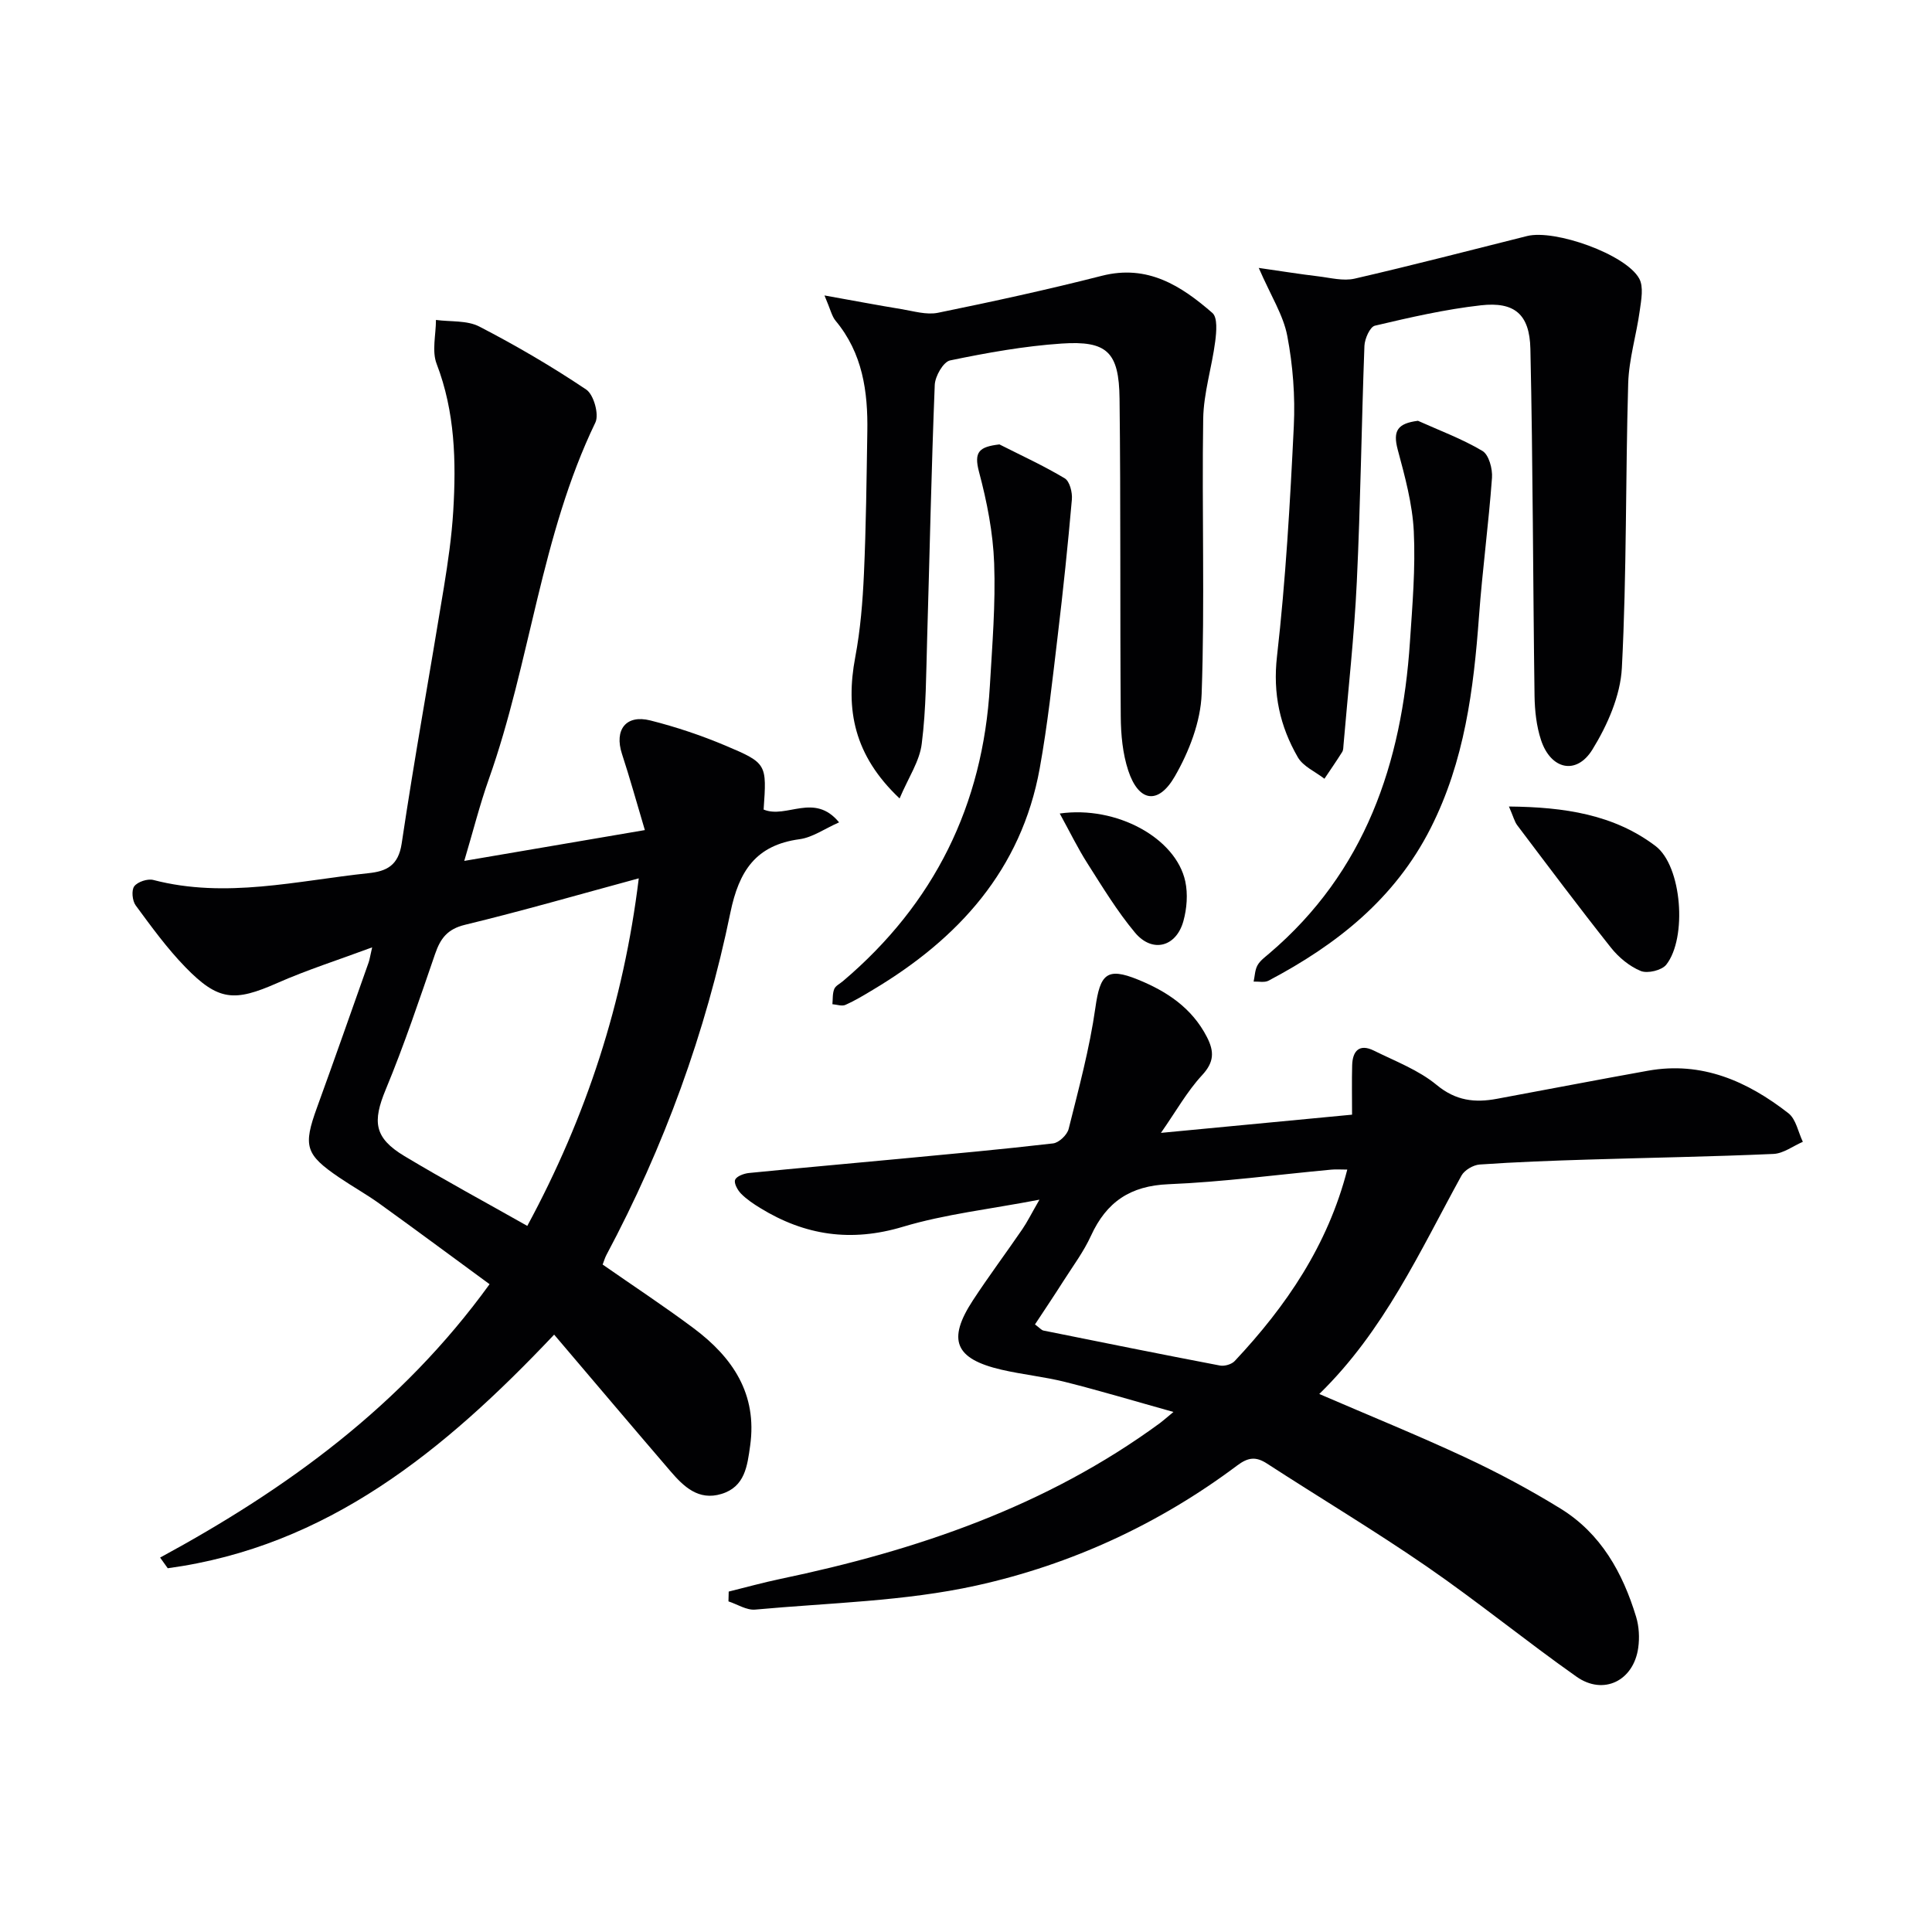 <svg enable-background="new 0 0 400 400" viewBox="0 0 400 400" xmlns="http://www.w3.org/2000/svg"><g fill="#010103"><path d="m114.73 276.32c-22.83 24.15-47.03 43.88-80 48.37-.53-.74-1.05-1.47-1.58-2.21 26.25-14.23 49.98-31.41 68.21-56.6-7.57-5.55-15.13-11.16-22.77-16.66-2.69-1.94-5.61-3.56-8.36-5.43-7.03-4.77-7.5-6.51-4.59-14.51 3.63-9.99 7.14-20.02 10.69-30.04.2-.58.28-1.2.72-3.1-7.1 2.64-13.5 4.67-19.61 7.37-8.9 3.93-12.23 3.76-19.07-3.28-3.8-3.91-7.04-8.38-10.28-12.78-.7-.95-.91-3.14-.29-3.96.71-.93 2.76-1.61 3.95-1.3 15.01 3.91 29.75.15 44.55-1.41 3.71-.39 6.17-1.55 6.86-6.12 2.64-17.72 5.85-35.36 8.74-53.05.85-5.24 1.62-10.51 1.94-15.8.62-10.33.37-20.55-3.44-30.48-1.02-2.65-.14-6.04-.14-9.09 3.02.41 6.43.05 8.98 1.37 7.6 3.93 15.04 8.28 22.14 13.05 1.54 1.04 2.69 5.14 1.89 6.81-11.31 23.45-13.46 49.6-22.06 73.83-1.88 5.3-3.25 10.77-5.09 16.94 12.52-2.14 24.53-4.18 37.39-6.38-1.71-5.74-3.11-10.8-4.74-15.78-1.62-4.97.81-8.19 5.87-6.92 5.29 1.33 10.53 3.09 15.56 5.21 8.63 3.64 8.55 3.82 7.9 13.24 4.76 1.97 10.48-3.62 15.62 2.65-3.01 1.33-5.5 3.13-8.19 3.49-9.08 1.23-12.54 6.61-14.31 15.19-5.1 24.82-13.73 48.49-25.67 70.89-.3.56-.47 1.18-.78 1.98 6.38 4.45 12.76 8.64 18.87 13.21 8.04 6.02 13.18 13.57 11.67 24.3-.59 4.21-1.08 8.5-5.93 9.98-4.77 1.46-7.84-1.52-10.61-4.75-7.88-9.18-15.71-18.43-24.04-28.23zm-5.56-22.51c12.24-22.65 19.94-46.25 23.08-71.96-12.32 3.34-24.09 6.74-35.98 9.62-3.66.89-5.09 2.84-6.19 6.04-3.24 9.4-6.4 18.86-10.21 28.04-2.77 6.68-2.44 10.02 3.87 13.81 8.25 4.95 16.72 9.52 25.43 14.45z"/><path d="m240.36 234.55c13.66-1.3 26.17-2.49 39.57-3.77 0-3.66-.07-6.94.02-10.22.08-2.98 1.49-4.53 4.5-3.04 4.44 2.2 9.27 4.02 13.01 7.12 3.97 3.28 7.9 3.7 12.44 2.86 10.44-1.93 20.86-3.95 31.3-5.82 11.15-2 20.58 2.18 29.08 8.81 1.57 1.23 2.01 3.9 2.98 5.91-2.03.87-4.02 2.42-6.09 2.51-12.79.57-25.6.77-38.4 1.17-7.48.23-14.95.5-22.41 1.02-1.33.09-3.15 1.15-3.78 2.3-8.63 15.7-16.03 32.15-29.44 45.21 10.5 4.53 20.5 8.59 30.26 13.14 6.75 3.15 13.37 6.69 19.71 10.6 8.34 5.14 12.86 13.27 15.63 22.4.61 2.01.73 4.32.44 6.4-.95 6.84-7.19 9.93-12.78 5.99-10.47-7.38-20.41-15.51-30.96-22.78-10.81-7.45-22.11-14.2-33.13-21.35-2.31-1.5-3.92-1.28-6.16.4-16.19 12.14-34.43 20.53-53.96 24.85-14.92 3.3-30.52 3.58-45.84 4.99-1.78.16-3.69-1.1-5.53-1.7.02-.68.03-1.35.05-2.03 3.55-.88 7.08-1.86 10.65-2.61 28.23-5.9 55.12-15.02 78.67-32.3.53-.39 1.02-.84 2.76-2.28-8.09-2.26-15.21-4.4-22.42-6.21-4.34-1.09-8.84-1.53-13.2-2.54-9.64-2.24-11.26-6.16-5.9-14.36 3.28-5.01 6.87-9.81 10.25-14.75 1.01-1.48 1.81-3.11 3.53-6.09-10.32 1.98-19.53 2.99-28.27 5.61-10.71 3.22-20.28 1.81-29.54-3.88-1.41-.86-2.82-1.81-3.97-2.97-.72-.73-1.51-2.17-1.23-2.87.29-.74 1.8-1.3 2.83-1.41 10.41-1.04 20.84-1.95 31.26-2.94 10.59-1 21.18-1.96 31.74-3.19 1.21-.14 2.91-1.76 3.22-2.99 2.08-8.32 4.34-16.65 5.54-25.12.98-6.92 2.35-8.44 8.82-5.8 5.95 2.42 11.15 5.84 14.25 11.85 1.57 3.04 1.54 5.23-1.01 7.97-3.08 3.33-5.35 7.42-8.49 11.91zm-26.08 39.66c.97.71 1.33 1.18 1.77 1.27 12.17 2.46 24.34 4.91 36.53 7.24.95.18 2.42-.25 3.06-.94 10.66-11.36 19.26-23.94 23.3-39.63-1.34 0-2.33-.08-3.3.01-11.23 1.04-22.45 2.56-33.71 3.02-7.93.32-12.86 3.68-16.06 10.68-1.51 3.3-3.73 6.27-5.69 9.35-1.93 3.04-3.93 6.01-5.9 9z"/><path d="m260.61 55.47c4.75.68 8.52 1.29 12.3 1.74 2.51.3 5.19 1.02 7.55.48 11.94-2.75 23.81-5.84 35.7-8.82 5.75-1.44 20.46 3.78 23.22 8.8.95 1.72.42 4.42.12 6.61-.69 5.05-2.25 10.05-2.4 15.1-.57 19.63-.29 39.3-1.31 58.9-.3 5.77-3 11.88-6.1 16.91-3.32 5.37-8.63 4.13-10.64-1.98-.95-2.88-1.29-6.06-1.34-9.11-.33-23.96-.33-47.93-.86-71.89-.16-7.16-3.3-9.78-10.24-9-7.39.83-14.7 2.51-21.95 4.22-1.02.24-2.11 2.7-2.17 4.18-.61 16.29-.8 32.61-1.58 48.89-.53 11.26-1.8 22.48-2.75 33.72-.04.5-.03 1.07-.27 1.46-1.18 1.88-2.45 3.71-3.68 5.55-1.88-1.46-4.41-2.54-5.51-4.45-3.7-6.41-5.2-13.15-4.31-20.91 1.8-15.81 2.71-31.75 3.48-47.65.3-6.2-.19-12.57-1.35-18.66-.81-4.29-3.36-8.23-5.91-14.09z"/><path d="m186.25 165.31c-9.48-8.95-11.22-18.43-9.18-29.25 1.07-5.67 1.54-11.5 1.8-17.28.44-9.8.54-19.61.7-29.42.14-8.3-.98-16.25-6.57-22.95-.78-.94-1.05-2.32-2.3-5.24 6.16 1.1 11.03 2.03 15.92 2.83 2.51.41 5.19 1.24 7.56.76 11.37-2.32 22.71-4.79 33.95-7.66 9.46-2.41 16.41 2.06 22.89 7.7 1.09.95.83 3.91.58 5.87-.69 5.36-2.4 10.67-2.49 16.02-.3 18.98.35 37.98-.32 56.94-.2 5.8-2.61 12-5.56 17.12-3.45 5.98-7.51 5.25-9.64-1.22-1.16-3.52-1.52-7.43-1.55-11.17-.17-21.94.01-43.89-.25-65.83-.11-9.64-2.57-12.03-11.99-11.4-7.75.52-15.47 1.91-23.09 3.49-1.4.29-3.11 3.27-3.18 5.08-.7 17.45-1.05 34.91-1.57 52.37-.22 7.31-.2 14.67-1.12 21.89-.43 3.63-2.76 7.02-4.59 11.35z"/><path d="m293.57 87.12c4.49 2.02 9.15 3.74 13.35 6.24 1.34.79 2.12 3.72 1.98 5.58-.7 9.57-1.99 19.1-2.69 28.67-1.11 15.14-2.99 29.99-10 43.83-7.42 14.66-19.49 24.17-33.58 31.6-.83.44-2.05.14-3.08.19.25-1.14.26-2.4.8-3.37.54-.98 1.57-1.71 2.45-2.47 19.85-16.9 27.44-39.37 29.11-64.45.51-7.63 1.17-15.31.8-22.92-.28-5.7-1.84-11.39-3.33-16.94-1.03-3.88-.05-5.42 4.19-5.96z"/><path d="m206.92 92.01c4.54 2.3 9.18 4.42 13.53 7.03 1.03.62 1.6 2.93 1.47 4.38-.82 9.38-1.8 18.76-2.92 28.11-1.1 9.21-2.09 18.45-3.74 27.57-3.81 20.98-16.81 35.25-34.55 45.84-1.85 1.11-3.71 2.24-5.67 3.11-.74.33-1.79-.07-2.7-.14.1-1.06 0-2.2.38-3.14.27-.68 1.19-1.11 1.82-1.65 18.88-16.01 28.97-36.42 30.4-61.09.49-8.46 1.2-16.96.89-25.41-.23-6.34-1.49-12.75-3.13-18.9-1.11-4.18.01-5.21 4.22-5.71z"/><path d="m312.41 166.98c11.54.11 21.75 1.67 30.35 8.18 5.48 4.15 6.58 19.04 2.22 24.57-.93 1.17-3.87 1.88-5.28 1.3-2.34-.96-4.58-2.82-6.18-4.84-6.61-8.33-12.99-16.85-19.4-25.34-.56-.75-.79-1.76-1.71-3.87z"/><path d="m219.41 168.43c11.76-1.67 24.05 5.08 25.99 14.05.56 2.61.33 5.62-.39 8.22-1.49 5.39-6.45 6.66-10.02 2.39-3.69-4.42-6.71-9.41-9.82-14.29-2.02-3.16-3.66-6.55-5.76-10.37z"/></g></svg>